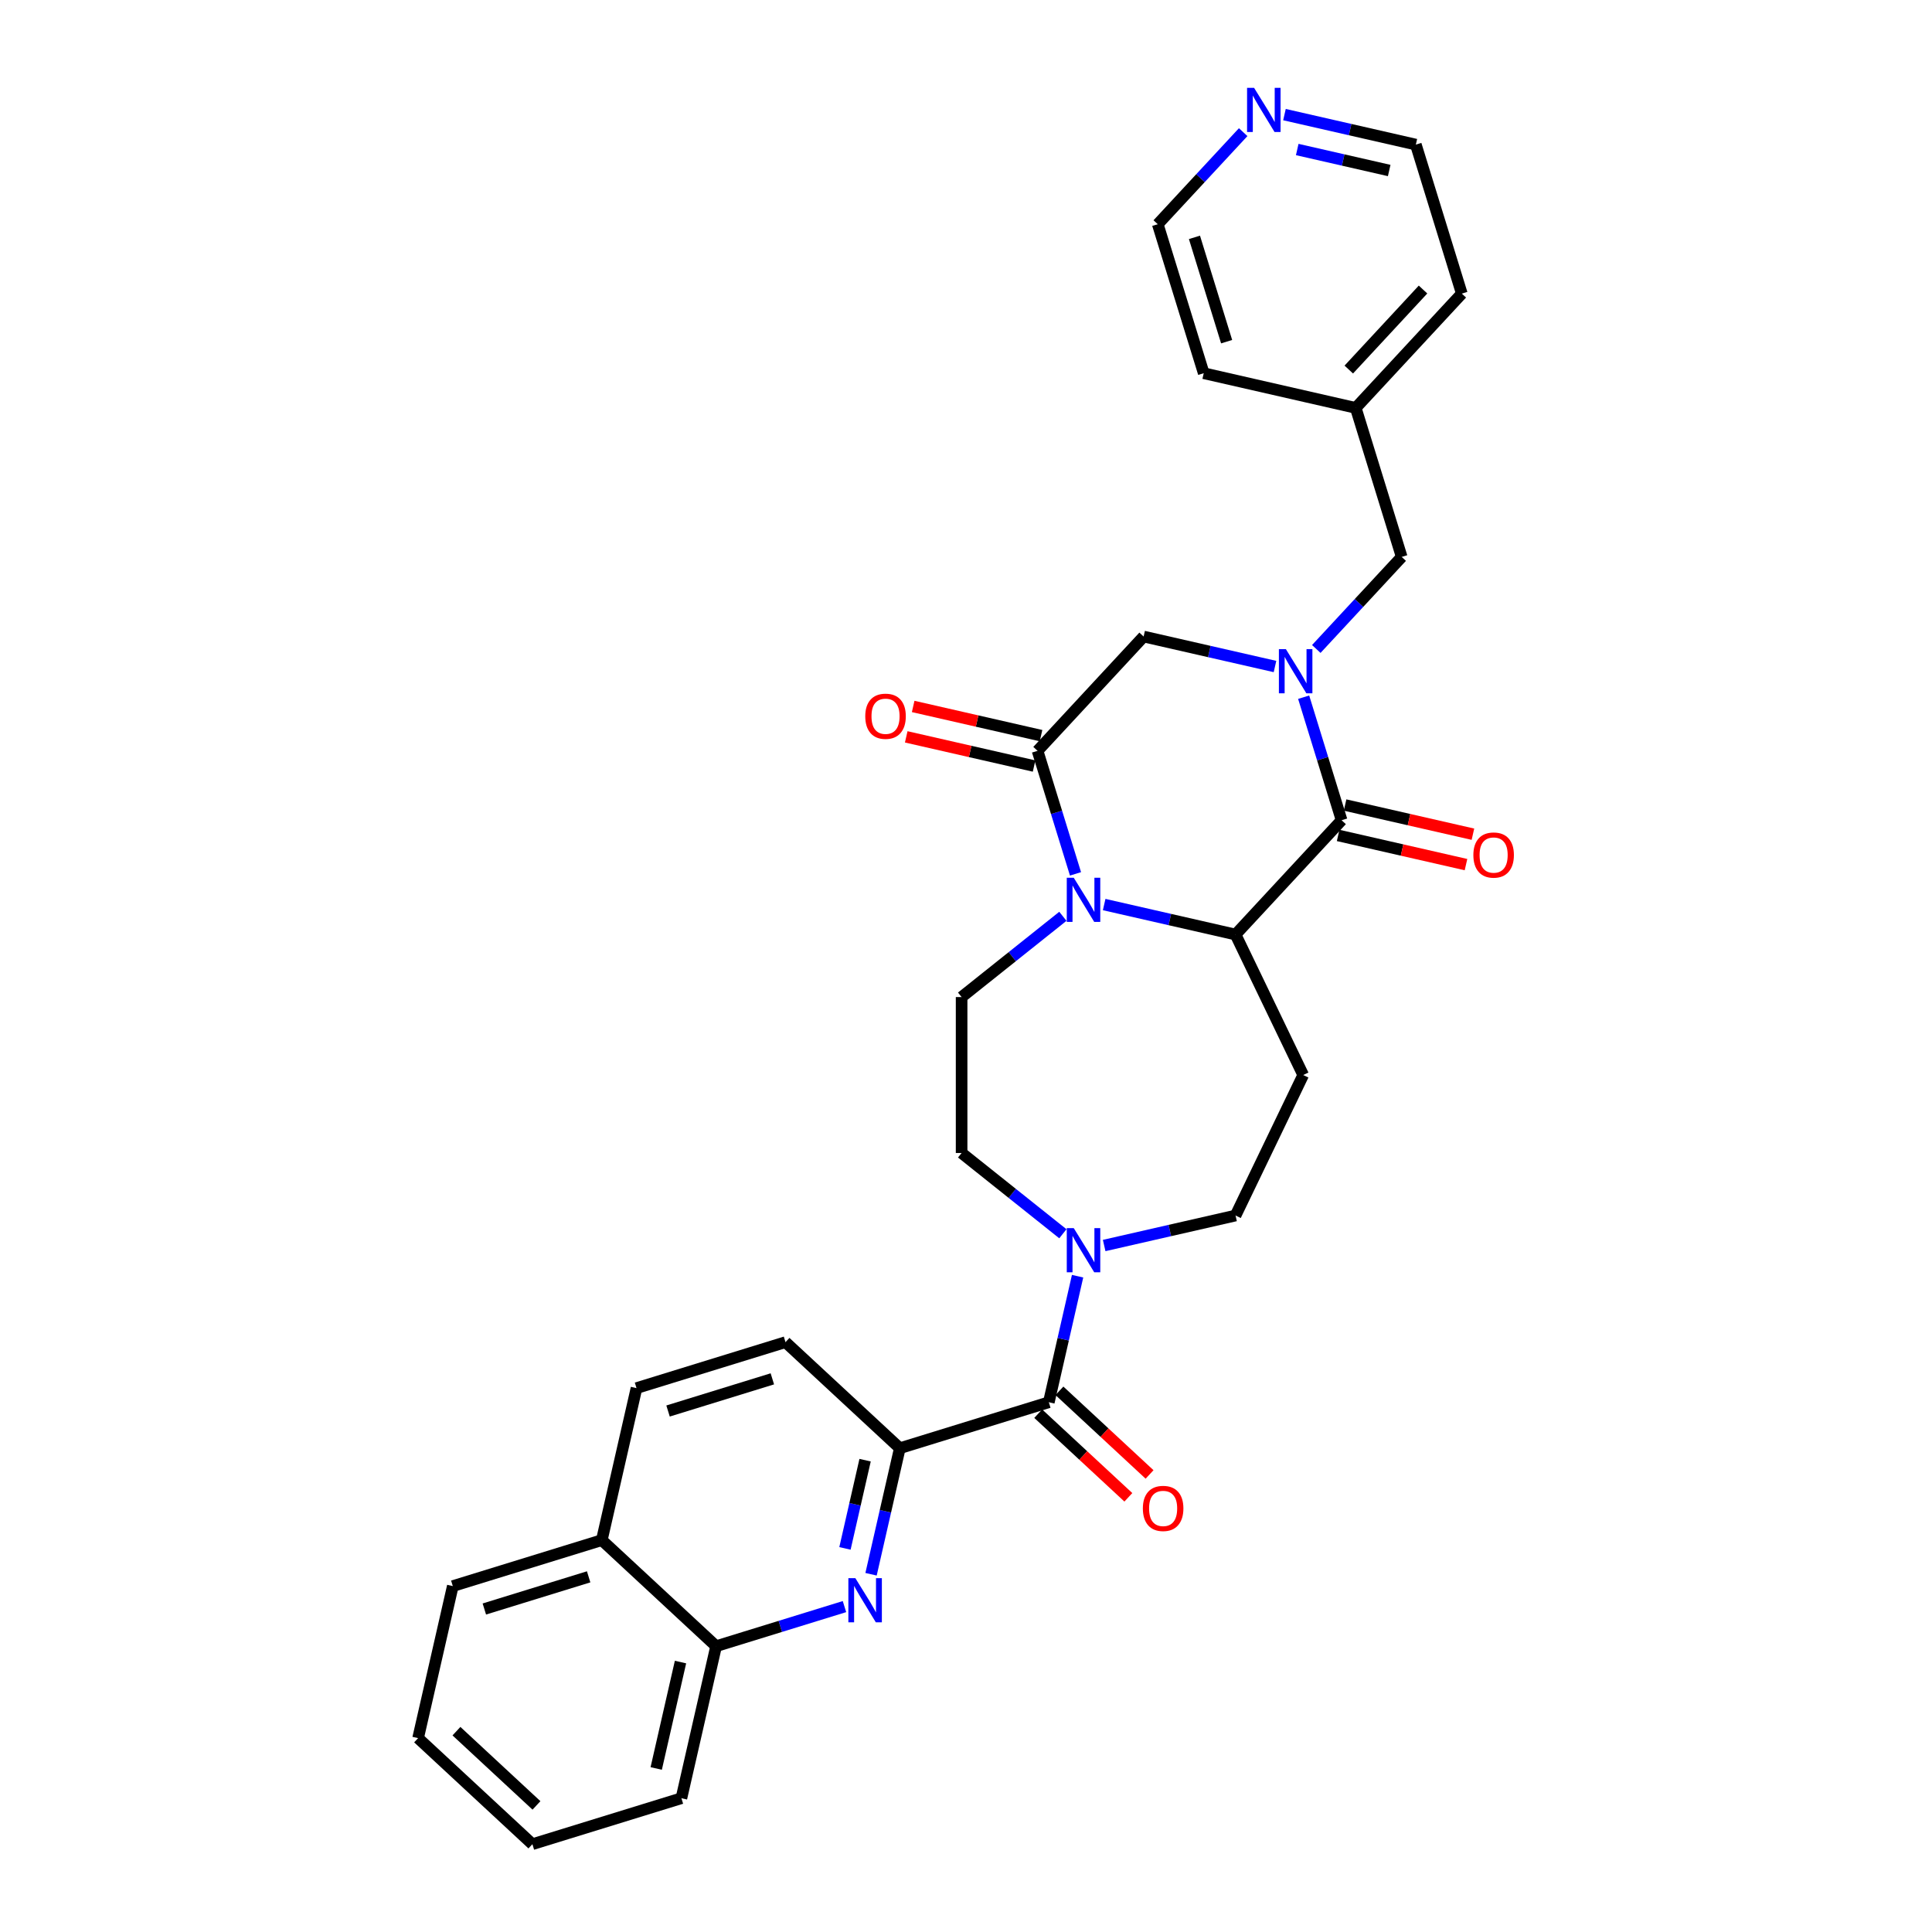 <?xml version='1.0' encoding='iso-8859-1'?>
<svg version='1.1' baseProfile='full'
              xmlns='http://www.w3.org/2000/svg'
                      xmlns:rdkit='http://www.rdkit.org/xml'
                      xmlns:xlink='http://www.w3.org/1999/xlink'
                  xml:space='preserve'
width='1000px' height='1000px' viewBox='0 0 1000 1000'>
<!-- END OF HEADER -->
<rect style='opacity:1.0;fill:#FFFFFF;stroke:none' width='1000' height='1000' x='0' y='0'> </rect>
<path class='bond-1' d='M 674.771,360.872 L 684.592,392.711' style='fill:none;fill-rule:evenodd;stroke:#0000FF;stroke-width:6px;stroke-linecap:butt;stroke-linejoin:miter;stroke-opacity:1' />
<path class='bond-1' d='M 684.592,392.711 L 694.413,424.55' style='fill:none;fill-rule:evenodd;stroke:#000000;stroke-width:6px;stroke-linecap:butt;stroke-linejoin:miter;stroke-opacity:1' />
<path class='bond-8' d='M 659.937,344.986 L 625.936,337.226' style='fill:none;fill-rule:evenodd;stroke:#0000FF;stroke-width:6px;stroke-linecap:butt;stroke-linejoin:miter;stroke-opacity:1' />
<path class='bond-8' d='M 625.936,337.226 L 591.936,329.465' style='fill:none;fill-rule:evenodd;stroke:#000000;stroke-width:6px;stroke-linecap:butt;stroke-linejoin:miter;stroke-opacity:1' />
<path class='bond-11' d='M 681.309,335.908 L 703.415,312.084' style='fill:none;fill-rule:evenodd;stroke:#0000FF;stroke-width:6px;stroke-linecap:butt;stroke-linejoin:miter;stroke-opacity:1' />
<path class='bond-11' d='M 703.415,312.084 L 725.521,288.26' style='fill:none;fill-rule:evenodd;stroke:#000000;stroke-width:6px;stroke-linecap:butt;stroke-linejoin:miter;stroke-opacity:1' />
<path class='bond-0' d='M 556.68,452.31 L 546.859,420.47' style='fill:none;fill-rule:evenodd;stroke:#0000FF;stroke-width:6px;stroke-linecap:butt;stroke-linejoin:miter;stroke-opacity:1' />
<path class='bond-0' d='M 546.859,420.47 L 537.038,388.631' style='fill:none;fill-rule:evenodd;stroke:#000000;stroke-width:6px;stroke-linecap:butt;stroke-linejoin:miter;stroke-opacity:1' />
<path class='bond-10' d='M 550.142,474.278 L 523.934,495.178' style='fill:none;fill-rule:evenodd;stroke:#0000FF;stroke-width:6px;stroke-linecap:butt;stroke-linejoin:miter;stroke-opacity:1' />
<path class='bond-10' d='M 523.934,495.178 L 497.726,516.079' style='fill:none;fill-rule:evenodd;stroke:#000000;stroke-width:6px;stroke-linecap:butt;stroke-linejoin:miter;stroke-opacity:1' />
<path class='bond-31' d='M 571.514,468.195 L 605.515,475.956' style='fill:none;fill-rule:evenodd;stroke:#0000FF;stroke-width:6px;stroke-linecap:butt;stroke-linejoin:miter;stroke-opacity:1' />
<path class='bond-31' d='M 605.515,475.956 L 639.516,483.716' style='fill:none;fill-rule:evenodd;stroke:#000000;stroke-width:6px;stroke-linecap:butt;stroke-linejoin:miter;stroke-opacity:1' />
<path class='bond-2' d='M 694.413,424.55 L 639.516,483.716' style='fill:none;fill-rule:evenodd;stroke:#000000;stroke-width:6px;stroke-linecap:butt;stroke-linejoin:miter;stroke-opacity:1' />
<path class='bond-14' d='M 692.617,432.419 L 725.706,439.972' style='fill:none;fill-rule:evenodd;stroke:#000000;stroke-width:6px;stroke-linecap:butt;stroke-linejoin:miter;stroke-opacity:1' />
<path class='bond-14' d='M 725.706,439.972 L 758.795,447.524' style='fill:none;fill-rule:evenodd;stroke:#FF0000;stroke-width:6px;stroke-linecap:butt;stroke-linejoin:miter;stroke-opacity:1' />
<path class='bond-14' d='M 696.209,416.682 L 729.298,424.234' style='fill:none;fill-rule:evenodd;stroke:#000000;stroke-width:6px;stroke-linecap:butt;stroke-linejoin:miter;stroke-opacity:1' />
<path class='bond-14' d='M 729.298,424.234 L 762.387,431.786' style='fill:none;fill-rule:evenodd;stroke:#FF0000;stroke-width:6px;stroke-linecap:butt;stroke-linejoin:miter;stroke-opacity:1' />
<path class='bond-9' d='M 639.516,483.716 L 674.535,556.434' style='fill:none;fill-rule:evenodd;stroke:#000000;stroke-width:6px;stroke-linecap:butt;stroke-linejoin:miter;stroke-opacity:1' />
<path class='bond-3' d='M 537.038,388.631 L 591.936,329.465' style='fill:none;fill-rule:evenodd;stroke:#000000;stroke-width:6px;stroke-linecap:butt;stroke-linejoin:miter;stroke-opacity:1' />
<path class='bond-16' d='M 538.834,380.762 L 505.745,373.21' style='fill:none;fill-rule:evenodd;stroke:#000000;stroke-width:6px;stroke-linecap:butt;stroke-linejoin:miter;stroke-opacity:1' />
<path class='bond-16' d='M 505.745,373.21 L 472.657,365.657' style='fill:none;fill-rule:evenodd;stroke:#FF0000;stroke-width:6px;stroke-linecap:butt;stroke-linejoin:miter;stroke-opacity:1' />
<path class='bond-16' d='M 535.242,396.499 L 502.153,388.947' style='fill:none;fill-rule:evenodd;stroke:#000000;stroke-width:6px;stroke-linecap:butt;stroke-linejoin:miter;stroke-opacity:1' />
<path class='bond-16' d='M 502.153,388.947 L 469.065,381.395' style='fill:none;fill-rule:evenodd;stroke:#FF0000;stroke-width:6px;stroke-linecap:butt;stroke-linejoin:miter;stroke-opacity:1' />
<path class='bond-4' d='M 542.868,725.8 L 550.314,693.18' style='fill:none;fill-rule:evenodd;stroke:#000000;stroke-width:6px;stroke-linecap:butt;stroke-linejoin:miter;stroke-opacity:1' />
<path class='bond-4' d='M 550.314,693.18 L 557.759,660.559' style='fill:none;fill-rule:evenodd;stroke:#0000FF;stroke-width:6px;stroke-linecap:butt;stroke-linejoin:miter;stroke-opacity:1' />
<path class='bond-7' d='M 542.868,725.8 L 465.743,749.59' style='fill:none;fill-rule:evenodd;stroke:#000000;stroke-width:6px;stroke-linecap:butt;stroke-linejoin:miter;stroke-opacity:1' />
<path class='bond-17' d='M 537.378,731.717 L 560.706,753.362' style='fill:none;fill-rule:evenodd;stroke:#000000;stroke-width:6px;stroke-linecap:butt;stroke-linejoin:miter;stroke-opacity:1' />
<path class='bond-17' d='M 560.706,753.362 L 584.034,775.006' style='fill:none;fill-rule:evenodd;stroke:#FF0000;stroke-width:6px;stroke-linecap:butt;stroke-linejoin:miter;stroke-opacity:1' />
<path class='bond-17' d='M 548.358,719.884 L 571.686,741.528' style='fill:none;fill-rule:evenodd;stroke:#000000;stroke-width:6px;stroke-linecap:butt;stroke-linejoin:miter;stroke-opacity:1' />
<path class='bond-17' d='M 571.686,741.528 L 595.013,763.173' style='fill:none;fill-rule:evenodd;stroke:#FF0000;stroke-width:6px;stroke-linecap:butt;stroke-linejoin:miter;stroke-opacity:1' />
<path class='bond-5' d='M 450.852,814.831 L 458.297,782.211' style='fill:none;fill-rule:evenodd;stroke:#0000FF;stroke-width:6px;stroke-linecap:butt;stroke-linejoin:miter;stroke-opacity:1' />
<path class='bond-5' d='M 458.297,782.211 L 465.743,749.59' style='fill:none;fill-rule:evenodd;stroke:#000000;stroke-width:6px;stroke-linecap:butt;stroke-linejoin:miter;stroke-opacity:1' />
<path class='bond-5' d='M 437.348,801.453 L 442.56,778.619' style='fill:none;fill-rule:evenodd;stroke:#0000FF;stroke-width:6px;stroke-linecap:butt;stroke-linejoin:miter;stroke-opacity:1' />
<path class='bond-5' d='M 442.56,778.619 L 447.772,755.784' style='fill:none;fill-rule:evenodd;stroke:#000000;stroke-width:6px;stroke-linecap:butt;stroke-linejoin:miter;stroke-opacity:1' />
<path class='bond-12' d='M 437.097,831.574 L 403.877,841.821' style='fill:none;fill-rule:evenodd;stroke:#0000FF;stroke-width:6px;stroke-linecap:butt;stroke-linejoin:miter;stroke-opacity:1' />
<path class='bond-12' d='M 403.877,841.821 L 370.657,852.068' style='fill:none;fill-rule:evenodd;stroke:#000000;stroke-width:6px;stroke-linecap:butt;stroke-linejoin:miter;stroke-opacity:1' />
<path class='bond-6' d='M 571.514,644.673 L 605.515,636.913' style='fill:none;fill-rule:evenodd;stroke:#0000FF;stroke-width:6px;stroke-linecap:butt;stroke-linejoin:miter;stroke-opacity:1' />
<path class='bond-6' d='M 605.515,636.913 L 639.516,629.153' style='fill:none;fill-rule:evenodd;stroke:#000000;stroke-width:6px;stroke-linecap:butt;stroke-linejoin:miter;stroke-opacity:1' />
<path class='bond-33' d='M 550.142,638.591 L 523.934,617.69' style='fill:none;fill-rule:evenodd;stroke:#0000FF;stroke-width:6px;stroke-linecap:butt;stroke-linejoin:miter;stroke-opacity:1' />
<path class='bond-33' d='M 523.934,617.69 L 497.726,596.79' style='fill:none;fill-rule:evenodd;stroke:#000000;stroke-width:6px;stroke-linecap:butt;stroke-linejoin:miter;stroke-opacity:1' />
<path class='bond-18' d='M 465.743,749.59 L 406.577,694.693' style='fill:none;fill-rule:evenodd;stroke:#000000;stroke-width:6px;stroke-linecap:butt;stroke-linejoin:miter;stroke-opacity:1' />
<path class='bond-13' d='M 674.535,556.434 L 639.516,629.153' style='fill:none;fill-rule:evenodd;stroke:#000000;stroke-width:6px;stroke-linecap:butt;stroke-linejoin:miter;stroke-opacity:1' />
<path class='bond-15' d='M 497.726,516.079 L 497.726,596.79' style='fill:none;fill-rule:evenodd;stroke:#000000;stroke-width:6px;stroke-linecap:butt;stroke-linejoin:miter;stroke-opacity:1' />
<path class='bond-22' d='M 725.521,288.26 L 701.731,211.134' style='fill:none;fill-rule:evenodd;stroke:#000000;stroke-width:6px;stroke-linecap:butt;stroke-linejoin:miter;stroke-opacity:1' />
<path class='bond-25' d='M 370.657,852.068 L 352.698,930.755' style='fill:none;fill-rule:evenodd;stroke:#000000;stroke-width:6px;stroke-linecap:butt;stroke-linejoin:miter;stroke-opacity:1' />
<path class='bond-25' d='M 352.226,860.279 L 339.654,915.36' style='fill:none;fill-rule:evenodd;stroke:#000000;stroke-width:6px;stroke-linecap:butt;stroke-linejoin:miter;stroke-opacity:1' />
<path class='bond-34' d='M 370.657,852.068 L 311.492,797.17' style='fill:none;fill-rule:evenodd;stroke:#000000;stroke-width:6px;stroke-linecap:butt;stroke-linejoin:miter;stroke-opacity:1' />
<path class='bond-21' d='M 406.577,694.693 L 329.452,718.483' style='fill:none;fill-rule:evenodd;stroke:#000000;stroke-width:6px;stroke-linecap:butt;stroke-linejoin:miter;stroke-opacity:1' />
<path class='bond-21' d='M 399.767,713.686 L 345.779,730.339' style='fill:none;fill-rule:evenodd;stroke:#000000;stroke-width:6px;stroke-linecap:butt;stroke-linejoin:miter;stroke-opacity:1' />
<path class='bond-19' d='M 664.837,59.322 L 698.838,67.083' style='fill:none;fill-rule:evenodd;stroke:#0000FF;stroke-width:6px;stroke-linecap:butt;stroke-linejoin:miter;stroke-opacity:1' />
<path class='bond-19' d='M 698.838,67.083 L 732.838,74.843' style='fill:none;fill-rule:evenodd;stroke:#000000;stroke-width:6px;stroke-linecap:butt;stroke-linejoin:miter;stroke-opacity:1' />
<path class='bond-19' d='M 671.445,77.388 L 695.246,82.82' style='fill:none;fill-rule:evenodd;stroke:#0000FF;stroke-width:6px;stroke-linecap:butt;stroke-linejoin:miter;stroke-opacity:1' />
<path class='bond-19' d='M 695.246,82.82 L 719.046,88.253' style='fill:none;fill-rule:evenodd;stroke:#000000;stroke-width:6px;stroke-linecap:butt;stroke-linejoin:miter;stroke-opacity:1' />
<path class='bond-32' d='M 643.465,68.4 L 621.359,92.225' style='fill:none;fill-rule:evenodd;stroke:#0000FF;stroke-width:6px;stroke-linecap:butt;stroke-linejoin:miter;stroke-opacity:1' />
<path class='bond-32' d='M 621.359,92.225 L 599.253,116.049' style='fill:none;fill-rule:evenodd;stroke:#000000;stroke-width:6px;stroke-linecap:butt;stroke-linejoin:miter;stroke-opacity:1' />
<path class='bond-20' d='M 311.492,797.17 L 329.452,718.483' style='fill:none;fill-rule:evenodd;stroke:#000000;stroke-width:6px;stroke-linecap:butt;stroke-linejoin:miter;stroke-opacity:1' />
<path class='bond-26' d='M 311.492,797.17 L 234.367,820.96' style='fill:none;fill-rule:evenodd;stroke:#000000;stroke-width:6px;stroke-linecap:butt;stroke-linejoin:miter;stroke-opacity:1' />
<path class='bond-26' d='M 304.681,816.164 L 250.693,832.817' style='fill:none;fill-rule:evenodd;stroke:#000000;stroke-width:6px;stroke-linecap:butt;stroke-linejoin:miter;stroke-opacity:1' />
<path class='bond-27' d='M 701.731,211.134 L 623.043,193.174' style='fill:none;fill-rule:evenodd;stroke:#000000;stroke-width:6px;stroke-linecap:butt;stroke-linejoin:miter;stroke-opacity:1' />
<path class='bond-28' d='M 701.731,211.134 L 756.628,151.969' style='fill:none;fill-rule:evenodd;stroke:#000000;stroke-width:6px;stroke-linecap:butt;stroke-linejoin:miter;stroke-opacity:1' />
<path class='bond-28' d='M 698.132,191.28 L 736.561,149.864' style='fill:none;fill-rule:evenodd;stroke:#000000;stroke-width:6px;stroke-linecap:butt;stroke-linejoin:miter;stroke-opacity:1' />
<path class='bond-23' d='M 599.253,116.049 L 623.043,193.174' style='fill:none;fill-rule:evenodd;stroke:#000000;stroke-width:6px;stroke-linecap:butt;stroke-linejoin:miter;stroke-opacity:1' />
<path class='bond-23' d='M 618.247,122.86 L 634.9,176.847' style='fill:none;fill-rule:evenodd;stroke:#000000;stroke-width:6px;stroke-linecap:butt;stroke-linejoin:miter;stroke-opacity:1' />
<path class='bond-24' d='M 732.838,74.843 L 756.628,151.969' style='fill:none;fill-rule:evenodd;stroke:#000000;stroke-width:6px;stroke-linecap:butt;stroke-linejoin:miter;stroke-opacity:1' />
<path class='bond-29' d='M 352.698,930.755 L 275.572,954.545' style='fill:none;fill-rule:evenodd;stroke:#000000;stroke-width:6px;stroke-linecap:butt;stroke-linejoin:miter;stroke-opacity:1' />
<path class='bond-30' d='M 234.367,820.96 L 216.407,899.648' style='fill:none;fill-rule:evenodd;stroke:#000000;stroke-width:6px;stroke-linecap:butt;stroke-linejoin:miter;stroke-opacity:1' />
<path class='bond-35' d='M 275.572,954.545 L 216.407,899.648' style='fill:none;fill-rule:evenodd;stroke:#000000;stroke-width:6px;stroke-linecap:butt;stroke-linejoin:miter;stroke-opacity:1' />
<path class='bond-35' d='M 277.677,934.478 L 236.261,896.049' style='fill:none;fill-rule:evenodd;stroke:#000000;stroke-width:6px;stroke-linecap:butt;stroke-linejoin:miter;stroke-opacity:1' />
<path  class='atom-0' d='M 665.571 335.996
L 673.061 348.103
Q 673.803 349.298, 674.998 351.461
Q 676.192 353.624, 676.257 353.753
L 676.257 335.996
L 679.292 335.996
L 679.292 358.854
L 676.16 358.854
L 668.121 345.617
Q 667.185 344.067, 666.184 342.292
Q 665.216 340.516, 664.925 339.967
L 664.925 358.854
L 661.955 358.854
L 661.955 335.996
L 665.571 335.996
' fill='#0000FF'/>
<path  class='atom-1' d='M 555.776 454.327
L 563.266 466.434
Q 564.008 467.629, 565.203 469.792
Q 566.397 471.955, 566.462 472.084
L 566.462 454.327
L 569.497 454.327
L 569.497 477.185
L 566.365 477.185
L 558.326 463.948
Q 557.39 462.398, 556.389 460.623
Q 555.421 458.847, 555.13 458.298
L 555.13 477.185
L 552.16 477.185
L 552.16 454.327
L 555.776 454.327
' fill='#0000FF'/>
<path  class='atom-6' d='M 442.73 816.849
L 450.22 828.956
Q 450.963 830.15, 452.157 832.313
Q 453.352 834.476, 453.417 834.606
L 453.417 816.849
L 456.451 816.849
L 456.451 839.706
L 453.32 839.706
L 445.281 826.47
Q 444.345 824.92, 443.344 823.145
Q 442.375 821.369, 442.085 820.82
L 442.085 839.706
L 439.114 839.706
L 439.114 816.849
L 442.73 816.849
' fill='#0000FF'/>
<path  class='atom-7' d='M 555.776 635.684
L 563.266 647.79
Q 564.008 648.985, 565.203 651.148
Q 566.397 653.311, 566.462 653.44
L 566.462 635.684
L 569.497 635.684
L 569.497 658.541
L 566.365 658.541
L 558.326 645.305
Q 557.39 643.755, 556.389 641.979
Q 555.421 640.204, 555.13 639.655
L 555.13 658.541
L 552.16 658.541
L 552.16 635.684
L 555.776 635.684
' fill='#0000FF'/>
<path  class='atom-15' d='M 762.609 442.575
Q 762.609 437.087, 765.32 434.02
Q 768.032 430.953, 773.101 430.953
Q 778.17 430.953, 780.882 434.02
Q 783.593 437.087, 783.593 442.575
Q 783.593 448.128, 780.849 451.292
Q 778.105 454.423, 773.101 454.423
Q 768.065 454.423, 765.32 451.292
Q 762.609 448.16, 762.609 442.575
M 773.101 451.841
Q 776.588 451.841, 778.46 449.516
Q 780.365 447.159, 780.365 442.575
Q 780.365 438.087, 778.46 435.828
Q 776.588 433.535, 773.101 433.535
Q 769.614 433.535, 767.709 435.795
Q 765.837 438.055, 765.837 442.575
Q 765.837 447.192, 767.709 449.516
Q 769.614 451.841, 773.101 451.841
' fill='#FF0000'/>
<path  class='atom-17' d='M 447.858 370.735
Q 447.858 365.247, 450.57 362.18
Q 453.282 359.113, 458.351 359.113
Q 463.419 359.113, 466.131 362.18
Q 468.843 365.247, 468.843 370.735
Q 468.843 376.288, 466.099 379.452
Q 463.355 382.584, 458.351 382.584
Q 453.314 382.584, 450.57 379.452
Q 447.858 376.32, 447.858 370.735
M 458.351 380.001
Q 461.837 380.001, 463.71 377.676
Q 465.615 375.32, 465.615 370.735
Q 465.615 366.248, 463.71 363.988
Q 461.837 361.696, 458.351 361.696
Q 454.864 361.696, 452.959 363.956
Q 451.087 366.215, 451.087 370.735
Q 451.087 375.352, 452.959 377.676
Q 454.864 380.001, 458.351 380.001
' fill='#FF0000'/>
<path  class='atom-18' d='M 591.541 780.762
Q 591.541 775.274, 594.253 772.207
Q 596.965 769.14, 602.034 769.14
Q 607.102 769.14, 609.814 772.207
Q 612.526 775.274, 612.526 780.762
Q 612.526 786.315, 609.782 789.479
Q 607.038 792.611, 602.034 792.611
Q 596.997 792.611, 594.253 789.479
Q 591.541 786.347, 591.541 780.762
M 602.034 790.028
Q 605.52 790.028, 607.393 787.703
Q 609.298 785.347, 609.298 780.762
Q 609.298 776.275, 607.393 774.015
Q 605.52 771.723, 602.034 771.723
Q 598.547 771.723, 596.642 773.982
Q 594.77 776.242, 594.77 780.762
Q 594.77 785.379, 596.642 787.703
Q 598.547 790.028, 602.034 790.028
' fill='#FF0000'/>
<path  class='atom-20' d='M 649.098 45.455
L 656.588 57.561
Q 657.331 58.756, 658.525 60.919
Q 659.72 63.082, 659.784 63.211
L 659.784 45.455
L 662.819 45.455
L 662.819 68.312
L 659.688 68.312
L 651.649 55.075
Q 650.712 53.526, 649.712 51.75
Q 648.743 49.974, 648.453 49.425
L 648.453 68.312
L 645.482 68.312
L 645.482 45.455
L 649.098 45.455
' fill='#0000FF'/>
</svg>
